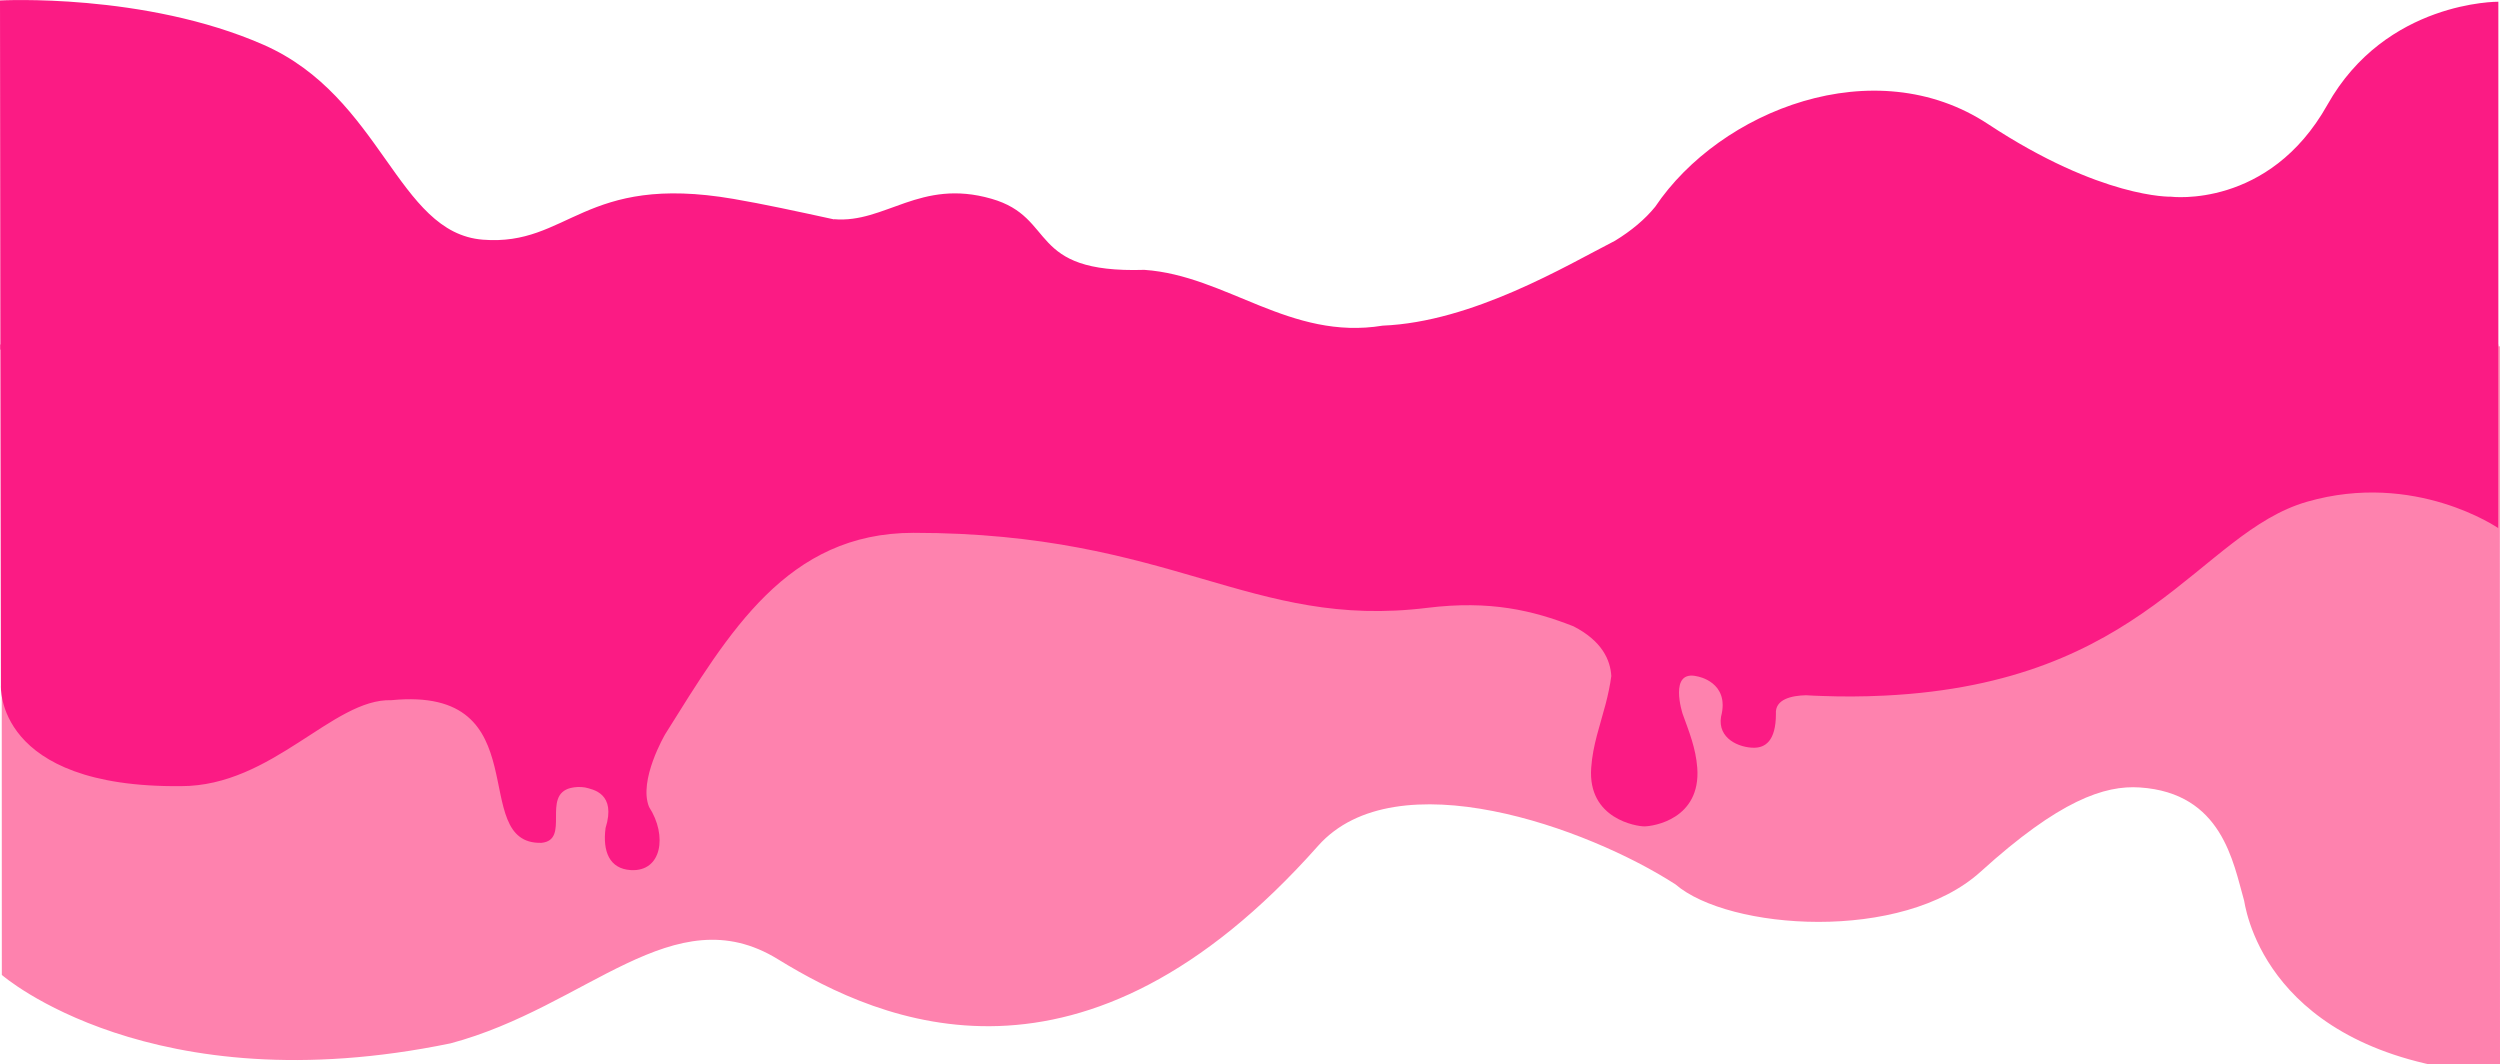 <svg version="1.1" id="Layer_1" xmlns="http://www.w3.org/2000/svg" xmlns:xlink="http://www.w3.org/1999/xlink" x="0" y="0" viewBox="0 0 1366.9 582" xml:space="preserve"><style type="text/css">.st0{fill:#fb1b84}</style><g id="Group_1853" transform="translate(0 -736.751)"><path id="Path_1309" class="st0" d="M1366 927.9V737.7s-61.5-.6-93.5 56.4-85.5 50.2-85.5 50.2-38 1.2-100-39.7-146.5-7.6-182 45.2c-5.6 6.9-13 13.1-22 18.6-26.6 13.6-77.8 44.4-127 46.4-50.7 8.3-85.5-27.4-130.3-30.5-64.7 2-47.5-28.6-83.7-38.9-39-11.2-58 13.6-86 11.2v.1c-20.2-4.4-38.6-8.4-55-11.2-82.2-14.1-90 26-137 22.3s-55-78.1-120-106.6S0 737 0 737l.2 190.9H1366z"/><path id="Path_1308" d="M.9 926.1h1365.9l.1 398c-121.9-8-137.9-82.9-139.9-94.9-6-21-12-58.9-57-61.9-19.3-1.3-44 7-87 46s-137.9 32-166.9 7c-48-31-152.9-68.9-195.4-21.1-128.7 145.1-238.5 97-295.4 62-57-35-104 26-178.9 46C82.5 1341.1 1 1269.8 1 1269.8L.9 926.1z" fill="#fe82ae"/><g id="Group_80"><g transform="translate(0 925.081)"><defs><rect id="SVGID_1_" y="0" width="1366" height="570.5"/></defs><clipPath id="SVGID_00000029018890652396707780000012535656581811243946_"><use xlink:href="#SVGID_1_" overflow="visible"/></clipPath><g id="Group_79" clip-path="url(#SVGID_00000029018890652396707780000012535656581811243946_)"><path id="Path_330" class="st0" d="M.2 0l.3 186.5s-3.5 56 98.5 55c50 0 83-48 115-47 82-8 41 79 82 78 16-1.5 0-26 16-30 2.5-.6 5.2-.7 7.8-.3 4.6 1.1 17.2 3.3 11.3 22.2-1.7 12.9 2.2 22.3 13.8 23 17 1 20.1-18.9 10-34.5-6-14.6 8.8-39.8 8.8-39.8C398.6 157.4 430.3 103 499.5 103c142 0 184 53 281 41 34.2-4.2 57.6 1.4 79.8 10.1 15.8 8.1 20.2 18.6 20.7 27.2-.7 5.2-1.8 10.3-3.1 15.3-3.1 11.9-7 22.2-7.9 34.9-2 28 25 32 29 32 5 0 31-4 29-32-.8-10.8-4.5-19.8-8-29.5 0 0-8-24.5 8.1-20.5 0 0 17.9 3 12.9 22-2 12 9.9 17 18 17 6 0 12-3.5 12-18.5-.6-8.2 8.9-10 16.4-10.2 2.9.2 5.8.3 8.8.4h.1c10.5.4 21.8.4 34.1-.2 143-7 172-89 231-106s104.5 14.4 104.5 14.4V0H.2z"/></g></g></g></g></svg>